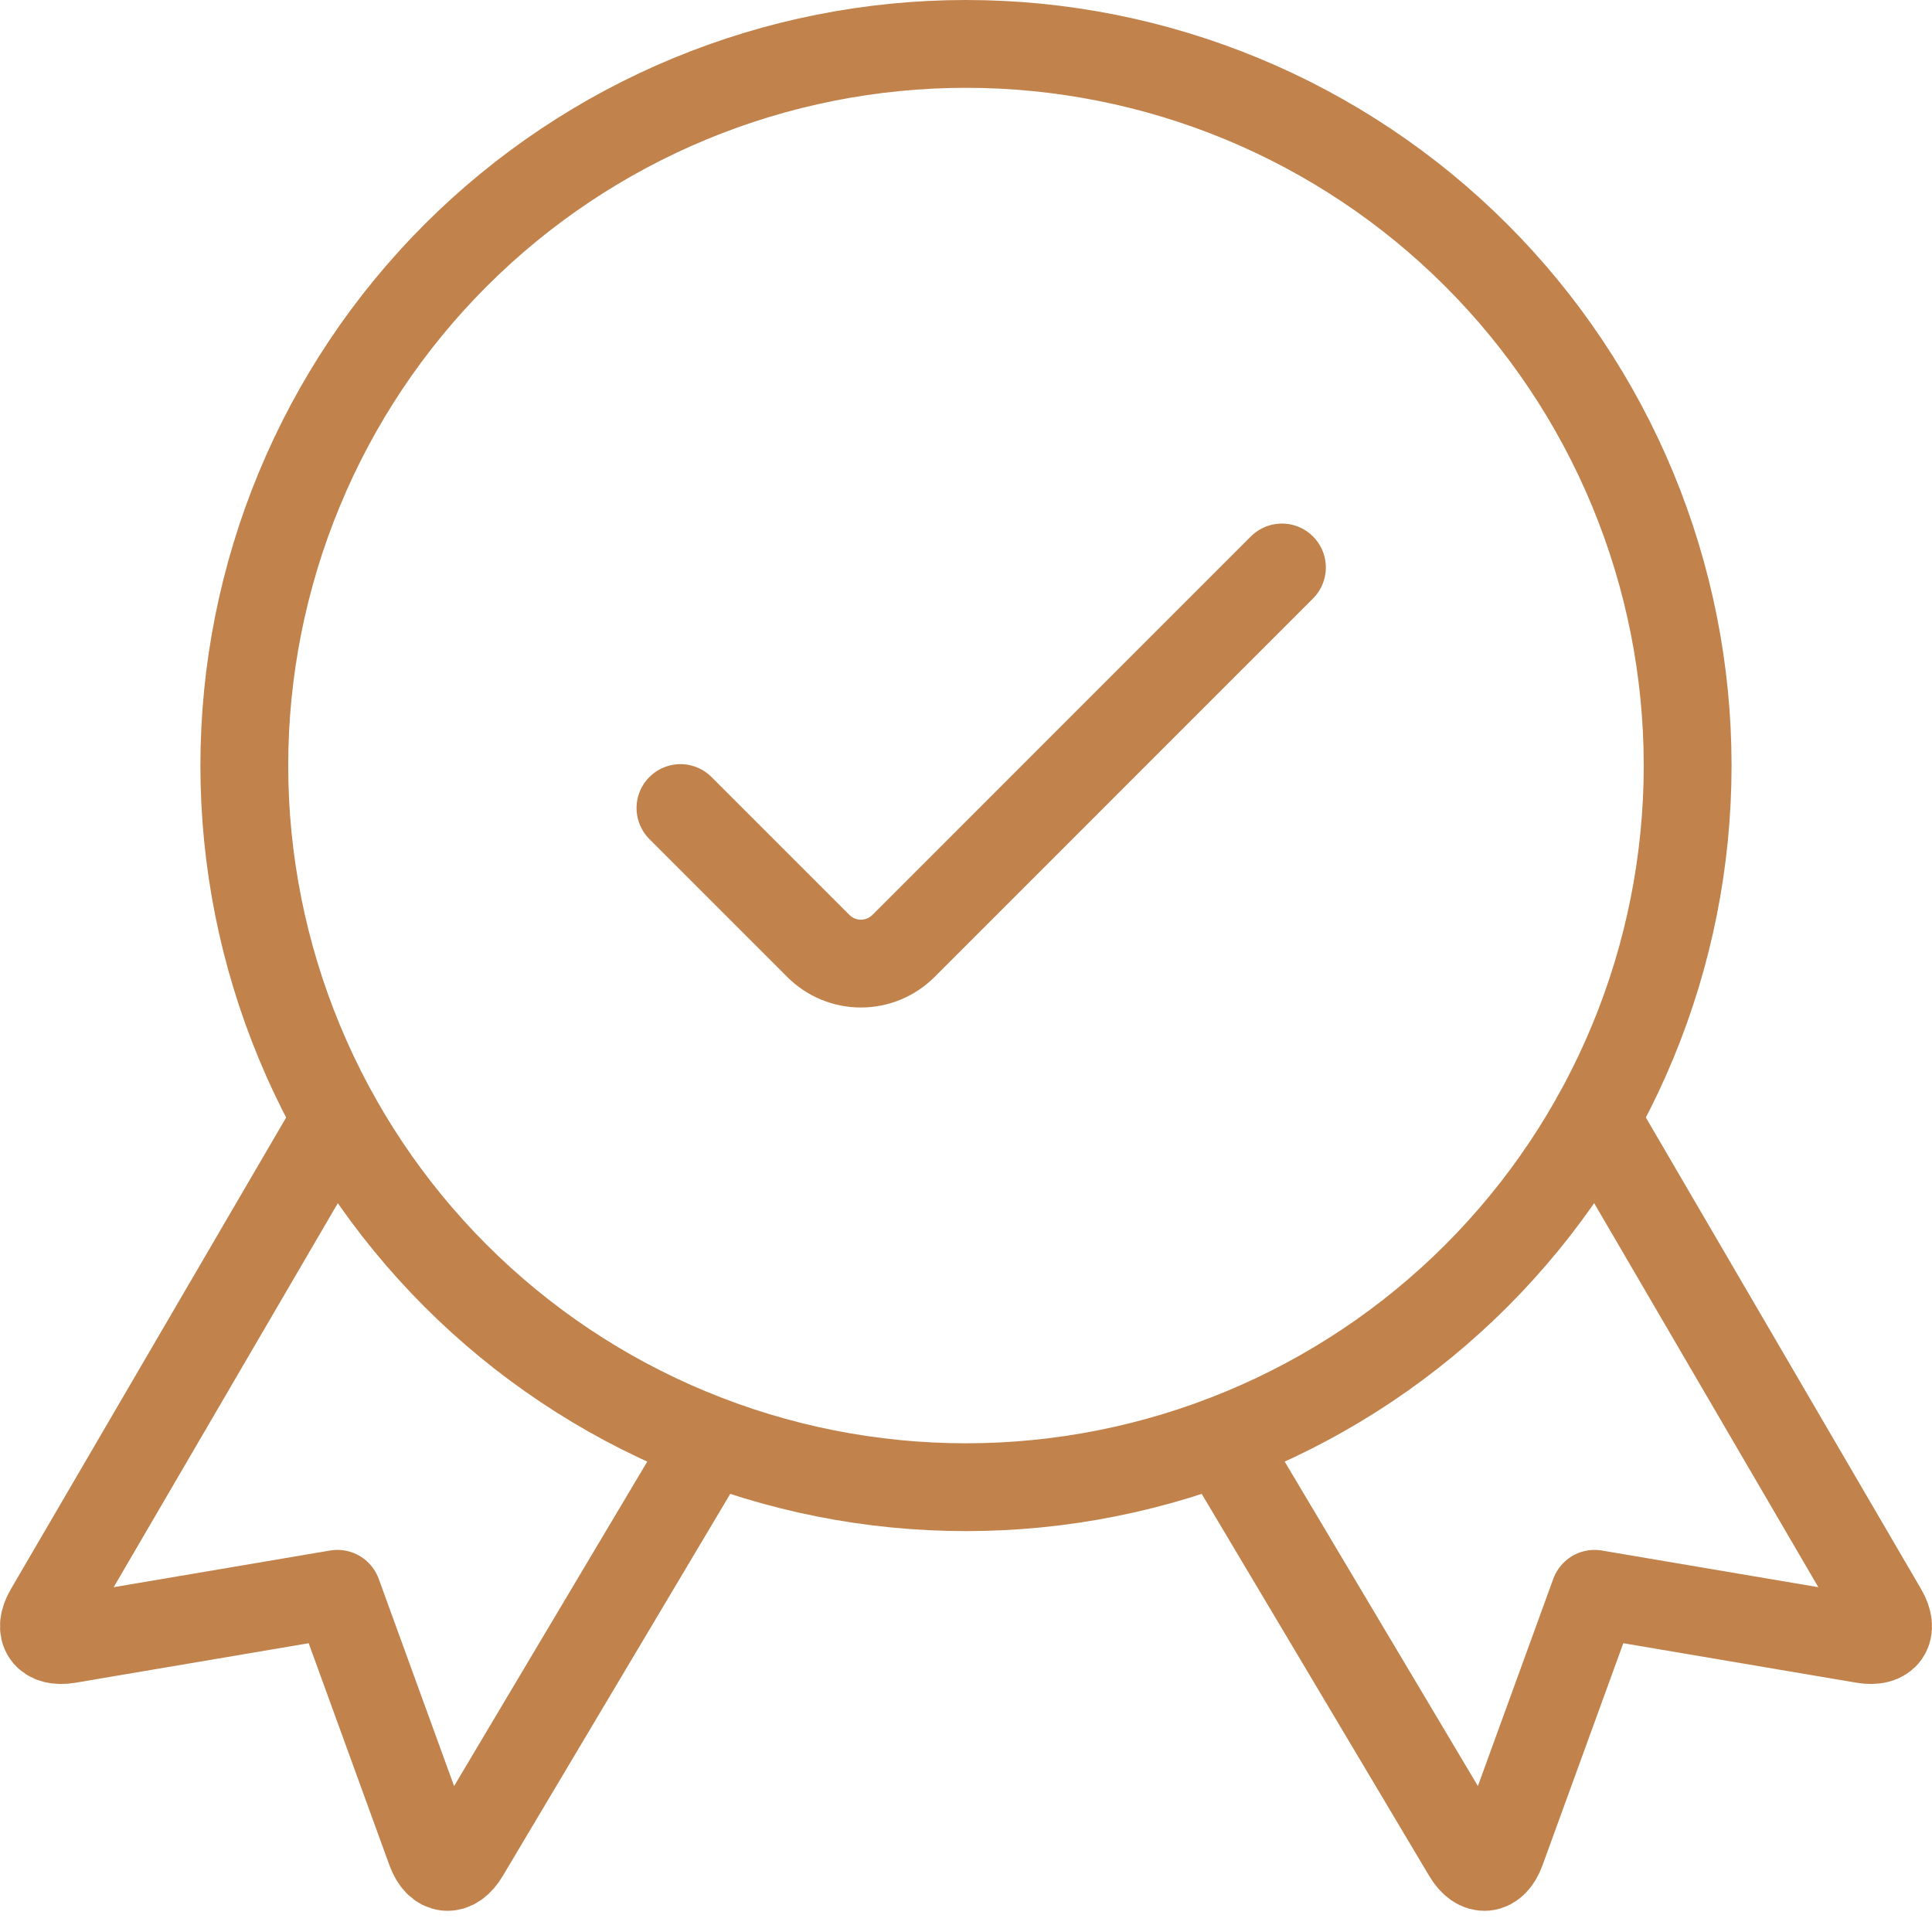 <svg width="44" height="44" viewBox="0 0 44 44" fill="none" xmlns="http://www.w3.org/2000/svg">
<path d="M7.661 25.474L1.109 36.699C0.857 37.134 1.058 37.421 1.553 37.337L7.685 36.298L9.81 42.141C9.982 42.612 10.333 42.647 10.59 42.214L16.187 32.813" stroke="#C1824C" stroke-width="2" stroke-linecap="round" stroke-linejoin="round"/>
<path d="M36.339 25.474L42.891 36.699C43.143 37.134 42.942 37.421 42.447 37.337L36.315 36.298L34.189 42.141C34.018 42.612 33.667 42.647 33.41 42.214L27.812 32.813" stroke="#C1824C" stroke-width="2" stroke-linecap="round" stroke-linejoin="round"/>
<path d="M5.564 17.435C5.564 19.594 5.99 21.731 6.816 23.725C7.641 25.719 8.852 27.531 10.378 29.057C11.904 30.583 13.716 31.794 15.71 32.619C17.704 33.445 19.841 33.87 22 33.87C24.158 33.87 26.295 33.445 28.289 32.619C30.283 31.794 32.095 30.583 33.621 29.057C35.147 27.531 36.358 25.719 37.184 23.725C38.01 21.731 38.435 19.594 38.435 17.435C38.435 15.277 38.01 13.14 37.184 11.146C36.358 9.152 35.147 7.34 33.621 5.814C32.095 4.288 30.283 3.077 28.289 2.251C26.295 1.425 24.158 1 22 1C19.841 1 17.704 1.425 15.71 2.251C13.716 3.077 11.904 4.288 10.378 5.814C8.852 7.34 7.641 9.152 6.816 11.146C5.99 13.14 5.564 15.277 5.564 17.435Z" stroke="#C1824C" stroke-width="2" stroke-linecap="round" stroke-linejoin="round"/>
<path d="M29.195 12.924L20.576 21.544C20.448 21.671 20.297 21.772 20.131 21.841C19.965 21.91 19.787 21.945 19.607 21.945C19.427 21.945 19.249 21.91 19.082 21.841C18.916 21.772 18.765 21.671 18.638 21.544L15.497 18.403" stroke="#C1824C" stroke-width="2" stroke-linecap="round" stroke-linejoin="round"/>
</svg>
